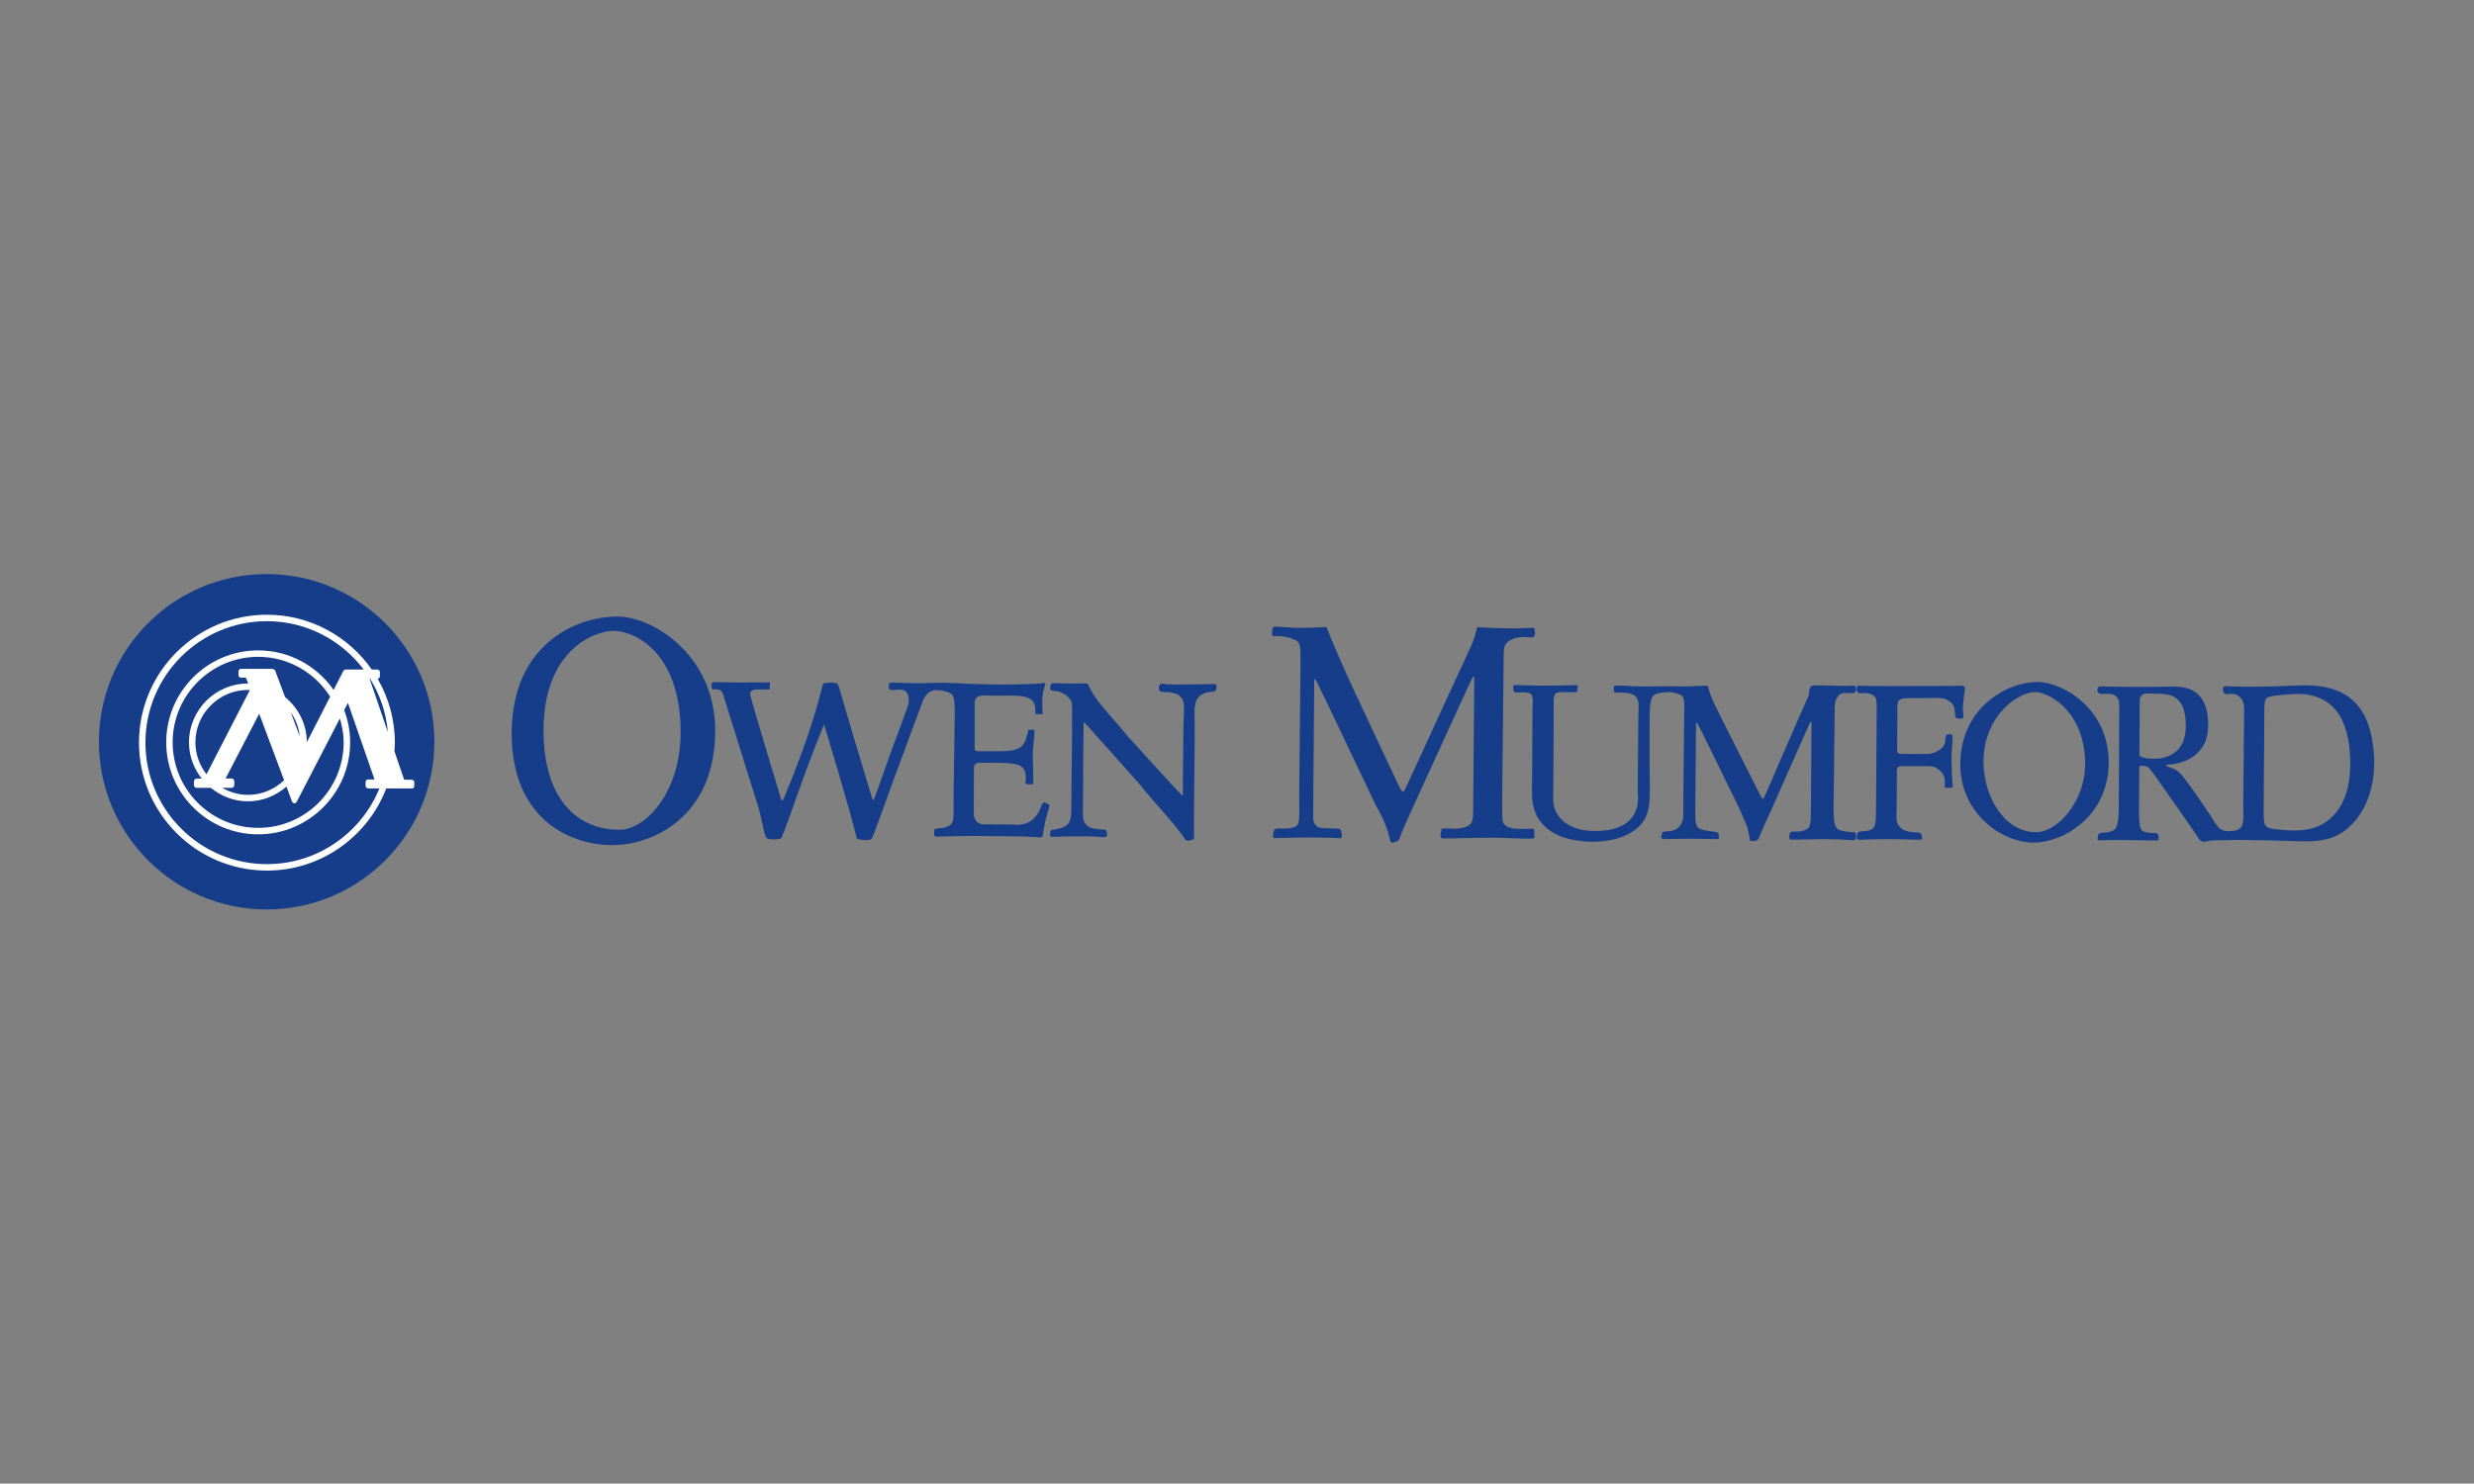 <?xml version="1.0" encoding="UTF-8" standalone="no"?><!DOCTYPE svg PUBLIC "-//W3C//DTD SVG 1.1//EN" "http://www.w3.org/Graphics/SVG/1.1/DTD/svg11.dtd"><svg width="100%" height="100%" viewBox="0 0 2084 1250" version="1.1" xmlns="http://www.w3.org/2000/svg" xmlns:xlink="http://www.w3.org/1999/xlink" xml:space="preserve" xmlns:serif="http://www.serif.com/" style="fill-rule:evenodd;clip-rule:evenodd;stroke-linejoin:round;stroke-miterlimit:2;"><rect x="0" y="0" width="2084" height="1250" fill="#808080" stroke="none"/><rect id="Owen-Mumford" serif:id="Owen Mumford" x="0" y="0" width="2083.33" height="1250" style="fill:none;"/><g><path d="M1714.96,701.195c18.486,-0 41.464,-26.004 41.464,-57.541c-0,-43.522 -29.958,-60.562 -42.45,-60.562c-12.716,0 -43.141,18.718 -43.141,58.948c-0,28.672 17.362,59.155 44.127,59.155m1.418,-126.542c21.317,0 59.91,22.545 59.91,67.537c-0,45.654 -38.259,67.755 -63.086,67.755c-27.681,0 -61.928,-25.167 -61.928,-65.94c-0,-46.617 38.045,-69.352 65.104,-69.352m-154.05,126.744c-2.957,-0.11 -5.868,-0.635 -7.707,-0.865c-7.275,-1.055 -7.084,-2.652 -8.047,-3.92c-1.557,-2.029 -2.052,-5.995 -2.052,-16.002l0.957,-84.548c0.432,-7.223 1.256,-6.709 3.447,-10.197c1.879,-2.923 9.511,-1.879 11.362,-1.787c3.326,0.19 3.285,-2.663 3.084,-4.329c-0.162,-1.66 -1.77,-2.041 -1.77,-2.041c-8.318,0.513 -14.486,0 -17.351,0c-4.139,0 -10.267,-0.201 -13.691,-0.242c-0.576,-0.098 -4.433,-0.098 -4.946,0.715c-2.53,3.845 -0.864,5.465 -2.438,8.86c-5.084,10.872 -9.033,20.337 -12.008,27.087c0,0 -24.314,56.014 -24.867,57.299c-1.568,3.476 -2.479,0.19 -3.355,-1.078c-0.421,-0.582 -32.472,-64.337 -32.472,-64.337c-3.597,-7.627 -6.15,-12.29 -7.949,-16.51c-1.262,-3.135 -2.179,-4.669 -3.372,-9.793c-0.225,-1.286 0.081,-2.202 -2.836,-2.001c-7.505,0.421 -13.552,0.663 -18.544,0.663c-2.692,0 -7.817,-0.081 -11.184,-0.15c0,0 -16.094,0.202 -21.351,0.202c-5.805,0 -11.892,-0.242 -20.153,-0.824l-3.326,-0c-1.256,0.161 -2.3,0.409 -2.34,1.285c-0.133,2.248 -0.133,4.894 1.055,4.721c1.245,-0.15 8.871,0 9.765,0.121c12.29,1.88 9.966,9.322 9.817,20.614l-0.485,63.329c1.862,17.881 -6.9,32.523 -35.987,32.523c-27.145,-0 -35.175,-16.198 -35.175,-25.583l0.363,-73.422c-0.23,-19.663 -0.622,-17.974 12.227,-17.974l4.381,0c0.795,0 2.369,0.15 2.893,0c0.421,-0.19 0.663,-3.989 0.865,-5.545c0.081,-0.525 -1.487,-0.392 -1.487,-0.392c-8.019,0.231 -19.893,0.432 -28.857,0.432c-2.479,0 -10.134,-0.132 -16.216,-0.34c-3.084,-0.092 -7.234,-0.173 -7.234,-0.173c-1.314,0.934 -0.53,4.37 -0.231,5.085c0.807,1.637 3.719,1.175 5.235,1.135c12.549,-0.323 10.831,1.747 10.589,14.106l-0.421,71.473c0,25.076 17.893,38.951 47.713,40.179c22.193,0.905 41.394,-6.791 48.006,-20.447c4.813,-9.886 3.326,-24.706 3.326,-42.276l0,-33.699c0,-15.501 0.15,-23.548 3.234,-26.736c1.568,-1.614 6.329,-2.802 13.322,-2.923c1.516,0.162 2.894,0.323 3.989,0.554c2.571,0.542 3.568,0.945 5.759,1.919c2.559,1.124 3.043,4.341 2.922,11.304c0,1.407 -0.069,4.168 -0.069,5.995l-0.703,67.387c-0.121,17.34 0.19,18.175 -0.485,20.205c-0.472,1.337 -0.985,4.611 -4.19,7.263c-3.667,3.043 -8.791,2.542 -9.656,2.761c-1.383,0.282 -3.084,-0.219 -3.493,1.591c-0.254,1.164 -0.876,2.029 -0.767,3.885c0.041,0.421 1.228,1.038 1.891,1.038c3.655,-0 14.97,-0.283 21.45,-0.283c7.286,0 22.585,0.179 24.262,0.283c1.689,0.098 0.565,-4.612 0.565,-4.612c0,0 -0.052,-1.147 -3.499,-1.568c-0.271,-0.052 -2.6,-0.432 -4.519,-0.622c-7.085,-0.848 -8.491,-2.283 -9.454,-3.038c-1.038,-0.801 -1.66,-3.707 -1.891,-6.076c-0.421,-4.289 -0.109,-7.667 -0.109,-16.037c-0,0 0.594,-64.602 0.542,-65.576c-0.098,-0.911 0.19,-0.6 0.772,-0.6c0.513,0 35.607,72.114 35.607,72.114c2.081,4.663 4.07,9.263 6.128,14.088c1.147,2.813 2.294,8.699 2.934,12.688c0.294,1.377 2.121,0.997 2.121,0.997c2.554,-0.282 3.978,-0.663 3.978,-0.663c1.349,-1.199 1.758,-2.703 2.19,-3.989c2.473,-6.381 6.272,-14.036 11.022,-24.637c-0,-0 30.955,-70.229 31.336,-70.598c0.334,-0.484 1.239,-1.769 1.187,0.519c-0.029,1.983 -0.461,73.837 -0.461,73.837c-0.064,11.604 -0.162,14.659 -6.059,16.596c-2.351,0.853 -5.216,0.824 -6.26,0.824c0,0 -1.769,0.081 -2.905,0.121c-1.654,0.093 -2.248,-0.092 -2.911,2.825c-0.363,2.26 0.109,3.626 0.72,3.776c2.312,0.392 19.675,-0.323 29.29,-0.323c7.897,-0 18.164,0.484 23.842,0.876c1.787,0.133 2.127,-0.974 2.127,-1.274c-0,-1.297 0.052,-2.392 0.052,-3.649c-0.052,-1.758 -1.044,-1.596 -1.044,-1.596m394.722,-7.327c-8.185,5.003 -19.138,6.312 -31.578,5.407c-13.039,-1.003 -14.267,-1.297 -16.889,-3.689c-1.937,-1.868 -1.747,-8.768 -1.747,-13.241l0.553,-78.207c0,-5.182 -0.42,-12.757 1.488,-15.812c1.475,-2.311 13.362,-3.015 21.449,-3.637c34.322,-2.571 48.629,20.285 49.442,55.258c0.611,26.251 -7.056,44.398 -22.718,53.921m-148.573,-55.166c-4.3,-0.565 -5.799,-1.58 -6.33,-2.381l0.202,-30.482c0,-2.894 0,-11.454 0.202,-16.879c0.029,-1.948 1.718,-4 3.897,-4.652c1.274,-0.432 10.52,0.081 12.509,0.081c13.362,0 21.357,5.724 22.245,24.101c1.395,27.601 -18.107,32.212 -32.725,30.212m191.305,-2.802c-2.876,-40.812 -21.392,-60.014 -62.291,-58.595c-10.168,0.351 -22.867,1.054 -39.042,1.054c-6.099,0 -12.469,0.093 -19.202,-0.242c-1.366,-0.029 -4.853,-0.611 -6.168,0.433c-1.268,1.055 -0.08,4.271 -0.08,4.271c0.461,1.487 1.026,2.289 6.167,1.608c5.235,-0.553 11.212,3.303 11.212,12.469l-0.772,82.322c0.582,16.89 0.202,20.147 -11.022,20.937c0,-0 -2.53,-0.069 -2.842,-0.098c-7.718,-0.525 -8.923,-6.491 -16.446,-17.19c0,0 -12.883,-19.432 -21.19,-29.669c0,-0 -3.378,-4.612 -9.206,-6.48c-9.01,-2.784 -0.64,-2.744 -0.64,-2.744c15.282,-1.706 31.296,-10.076 31.809,-31.629c0.622,-25.56 -11.402,-34.42 -29.699,-34.028c-11.696,0.231 -18.164,0.231 -24.585,0.231c-2.3,-0 -22.205,0.04 -32.01,-0.329c-1.044,-0.052 -3.125,-0.052 -4.652,-0.104c-1.193,0 -1.286,0.433 -1.557,0.767c-1.204,1.043 -1.867,5.603 3.084,5.603c4.935,-0.058 14.631,-1.948 14.631,9.938c-0,1.476 -0.093,5.326 -0.093,6.981l-0.38,80.8c-0.311,9.091 -0.726,15.772 -5.286,17.651c-2.462,0.986 -5.033,1.516 -8.301,1.568c-0.53,0 -3.291,0.34 -3.614,1.516c-0.283,0.755 -0.715,3.747 -0.715,3.747c0.052,1.487 0.986,1.159 1.499,1.159c8.237,-0.392 17.189,-0.202 23.991,-0.202c6.047,-0 15.282,0.288 23.819,0.352c0.767,-0 1.851,0.501 2.133,-1.159c0,-0 0.288,-1.424 -0.19,-3.142c-0.456,-1.769 -1.902,-1.931 -2.756,-1.931c-4.853,0 -8.139,-0.53 -10.266,-1.608c-3.096,-1.597 -3.055,-8.566 -3.326,-15.541l0.271,-38.68c0.34,-0.524 0.772,-1.147 1.718,-0.997c1.798,0.415 4.34,-0.3 6.882,2.502c3.205,3.476 7.114,9.615 10.29,14.048c-0,-0 26.966,37.988 31.364,45.159c0.825,1.239 2.542,2.484 4.208,2.38c3.269,-0.207 5.217,-1.181 8.491,-1.181c4.191,-0 14.089,-0.202 14.089,-0.202c7.453,-0.375 15.904,0.098 21.628,0.098c7.235,-0 17.028,0.254 27.819,0.663c24.125,0.905 40.04,0.905 55.311,-17c14.981,-17.65 16.918,-41.631 15.915,-55.506m-425.348,-51.724c7.194,1.741 6.438,6.6 6.438,13.345l-0.57,85.596c-0.11,12.642 -0.214,16.417 -10.641,17.063c-1.153,0.15 -4.007,-0.121 -4.814,1.689c-1.043,2.179 -0.962,4.006 -0.38,5.102c0.242,0.484 1.85,0.392 3.626,0.351c5.026,-0.311 15.333,-0.484 22.435,-0.484c7.845,-0 15.161,0.173 23.871,0.484c0.536,0 3.758,0.133 4.271,-0.311c0.623,-0.363 0.381,-2.121 0.283,-2.692c-0.122,-0.554 -0.473,-2.894 -2.975,-3.084c-1.868,-0.092 -10.601,0.138 -15.011,-4.001c-4.329,-4.087 -3.314,-8.087 -3.314,-14.405l0.23,-33.255c0,-3.517 1.246,-4.26 4.67,-4.26l15.022,-0c10.508,0.15 10.601,-0.375 15.403,2.853c1.677,1.113 3.989,3.223 5.164,7.725c0.3,1.446 -0.092,4.288 0.098,6.64c0.07,0.605 0.11,0.905 1.499,1.136c0,-0 3.868,0.052 4.191,-0.15c0.951,-0.381 0.951,-1.124 0.911,-1.608c-0.6,-8.128 -0.911,-15.403 -0.911,-23.548c-0,-5.707 1.274,-17.294 0.663,-19.081c-0.363,-1.216 -4.381,-0.974 -5.136,0c-0.542,0.732 -0.842,4.191 -0.923,5.304c-0.484,7.113 -11.073,10.71 -15.01,10.56l-20.931,-0.092c-3.424,-0 -4.479,-0.53 -4.519,-3.534l0.201,-30.009c0,-2.986 -0.663,-9.598 1.516,-11.697c2.283,-2.081 7.367,-1.746 10.29,-1.746c7.684,-0 14.054,-0.104 18.775,-0.144c5.88,-0.058 9.494,0.092 12.78,2.473c1.579,1.043 3.245,2.179 4.191,4.559c1.135,2.934 0.703,5.707 1.325,8.785c0.294,1.626 3.718,1.626 5.194,1.586c0.905,-0.15 1.649,-0.675 1.649,-1.678c-0,-2.138 -0.421,-3.366 -0.461,-6.71c-0.093,-5.891 1.689,-15.495 1.689,-16.918c-0,-3.517 -4.082,-2.312 -8.411,-2.312c-3.677,0 -20.867,0.219 -51.822,0.219c-12.832,0 -22.073,-0.04 -28.915,-0.421c0,0 -1.187,-0.201 -1.66,0.813c-0.651,1.378 -0.761,3.505 0.865,5.205c0.662,0.652 6.208,-0.08 9.154,0.652m-501.555,116.263c-0.381,1.488 -0.49,2.421 -0.381,4.923c0,0.513 1.268,0.565 2.179,0.565c5.004,0 18.648,-0.513 27.341,-0.513c9.834,0 24.683,0.461 26.966,0.651c2.289,0.162 0.992,-4.409 0.992,-4.409c-0,-0 -0.139,-2.571 -0.992,-3.384c-0.282,-0.294 -2.663,-0.404 -5.176,-0.404c-14.118,-0.08 -13.645,-1.187 -14.971,-2.242c-1.326,-1.095 -2.732,-3.372 -2.651,-7.482c0.069,-5.799 0.15,-14.198 0.15,-25.75c-0,-0 0.864,-87.562 0.726,-88.848c-0.052,-1.285 0.138,-1.476 0.87,-1.476c0.675,0 48.722,101.444 48.722,101.444c2.859,6.45 6.669,12.105 9.413,18.688c1.626,3.908 4.006,10.589 5.021,16.106c0.323,1.856 1.608,1.527 1.608,1.527c3.378,-0.472 4.894,-1.567 4.894,-1.567c1.799,-1.62 1.649,-3.084 2.329,-4.802c2.986,-8.071 8.733,-19.646 15.553,-34.996c-0,-0 44.559,-97.483 45.02,-98.066c0.484,-0.662 1.418,-1.51 1.389,1.615c-0.04,2.755 -0.864,101.737 -0.864,101.737c-0.421,17.443 2.138,22.193 -12.602,24.141c-3.274,0.444 -3.896,0 -5.314,0c-0,0 -3.949,-0.029 -7.292,-0.109c-1.701,-0.081 -1.516,0.922 -2.381,4.911c0.057,2.946 0.622,3.366 1.435,3.476c2.894,0.334 27.912,-0.53 40.911,-0.53c10.923,-0 28.695,1.095 35.076,0.755c1.424,-0.081 1.759,-0.986 1.759,-1.257c-0.052,-1.919 -0.052,-4.49 -0.496,-6.139c-0.3,-1.216 -0.974,-1.026 -0.974,-1.026c-3.465,0.363 -9.737,0.254 -12.175,0.202c-7.989,-0.133 -10.509,-2.381 -11.938,-3.897c-2.127,-2.231 -1.608,-10.491 -1.608,-24.234l1.239,-116.333c-0,-9.223 0.651,-11.604 5.615,-14.578c5.839,-3.568 14.86,-2.433 17.351,-2.242c4.519,0.242 3.406,-4.099 3.176,-6.382c-0.242,-2.369 -2.986,-1.706 -2.986,-1.706c-11.304,0.813 -21.179,0.311 -25.018,0.311c-5.563,0 -14.175,-0.703 -18.798,-0.824c-0.893,0 -1.758,-0.15 -2.046,1.038c-1.43,6.047 -2.214,9.119 -4.231,13.592c-6.733,15.092 -13.092,28.102 -17.19,37.342c-0,0 -37.285,80.991 -38.097,82.87c-2.053,4.629 -2.623,3.805 -4.139,2.629c-0.704,-0.611 -40.703,-86.421 -40.703,-86.421c-9.425,-20.377 -16.879,-37.498 -22.222,-51.24c-8.872,0.513 -16.567,0.743 -23.289,0.743c-5.274,0 -19.299,-1.216 -20.354,-1.135c-0.986,0.202 -2,1.487 -2.11,3.095c-0.213,1.856 0.029,3.747 0.029,3.747c0.432,1.96 2.744,1.188 3.464,1.188c3.528,-0 6.462,0.34 8.762,0.87c3.424,0.796 4.762,1.28 7.736,2.606c3.396,1.516 4.099,6.035 3.897,15.552c-0.04,2.058 -0.04,5.707 -0.04,8.238l-0.923,92.744c-0.501,21.652 0.923,35.653 -1.446,38.98c-3.436,4.542 -15.374,2.784 -17.081,3.205c-1.798,0.432 -2.582,-0.07 -3.135,2.501m-160.42,-11.575c-0.38,-3.383 -0.15,-2.709 -0.15,-18.924c0,-0 0.335,-57.541 0.484,-60.095c0.179,-2.629 1.557,-0.438 1.557,-0.438l45.643,51.165c11.563,14.752 23.922,26.909 33.97,40.369c-0,-0 2.029,2.283 3.234,4.513c2.098,3.938 4.41,2.543 4.41,2.543c-0,-0 3.568,-0.352 4.098,-1.557c0.121,-0.213 0.092,-1.256 0.092,-2.836l0,-16.325l0.611,-68.511c0,-18.394 -0.582,-18.746 0.283,-24.625c0.282,-2.571 1.666,-7.563 6.721,-9.835c2.825,-1.297 5.966,-1.487 9.414,-1.908c2.473,-0.322 2.282,-5.868 1.083,-6.098c-1.141,-0.271 -3.061,-0.133 -3.908,-0.081c-3.557,0.057 -9.661,0.242 -16.164,0.242c-7.315,-0 -14.278,0.288 -20.504,-0.104c0,0 -5.217,-0.813 -5.839,-0.138c-1.839,1.337 -1.464,5.332 -0.363,5.897c2.271,1.233 5.747,0.53 9.113,1.176c6.843,1.337 6.312,2.11 8.088,3.585c4.139,3.326 2.957,10.019 2.565,23.952c0,-0 -0.473,56.151 -0.565,57.731c-0.04,1.585 0,1.989 -1.176,0.865c-3.303,-3.044 -45.101,-49.131 -45.101,-49.131c-9.171,-11.535 -19.397,-21.922 -26.764,-31.999c-4.07,-5.649 -4.52,-7.897 -6.722,-11.465c-0.501,-0.853 -0.363,-1.326 -1.977,-1.176c-5.528,0.173 -8.762,-0 -13.737,0.063c-5.666,0.167 -14.134,-0.703 -14.93,-0.023c-0.761,0.606 -1.274,2.15 -1.245,3.148c0,0.853 -0.473,2.219 0.853,2.709c0.807,0.242 3.528,0.525 4.514,0.605c4.046,0.381 12.186,4.854 12.889,10.618c0.484,3.649 -0.34,69.376 -0.34,69.376c-0.184,18.394 0.473,25.329 -1.839,30.188c-1.245,2.756 -5.194,5.367 -12.601,6.422c-0.663,0.109 -2.703,-0.052 -3.343,1.706c-0.415,1.078 -0.415,3.338 0.15,4.214c0.201,0.208 1.758,0.398 2.963,0.259c3.746,-0.201 9.788,-0.38 15.806,-0.38c7.344,-0 14.053,-0.144 20.273,0.219c0,0 5.183,0.772 7.373,0.3c0.986,-0.398 1.286,-1.614 1.176,-2.479c-0.323,-4 -1.626,-3.678 -1.626,-3.678c-1.078,0 -7.96,-0.691 -9.396,-0.985c-8.358,-1.407 -8.929,-7.927 -9.073,-9.074m-28.724,-11.229c-2.629,-0.847 -2.681,-1.378 -2.681,-1.378c0,0 -2.663,-1.377 -3.799,2.249c-2.911,9.263 -10.168,17.725 -23.288,16.025l-25.49,-0.15c-7.414,-0.15 -8.186,-7.615 -8.186,-8.036c-0,-2.525 0.11,-38.8 0.11,-38.8c-0,-3.436 1.135,-4.987 4.461,-4.987l14.498,-0.098c16.786,0.421 24.833,0.554 24.833,13.161c0,1.106 -0.392,2.38 -0.392,3.896c-0.046,1.528 5.609,1.39 6.422,0.848c0.622,-0.473 -0.242,-17.484 -0.242,-24.136c-0,-6.912 1.326,-14.797 1.527,-21.49l-5.332,-0c0,1.326 -1.942,8.209 -2.421,9.223c-2.415,5.217 -6.191,8.802 -20.498,8.802l-17.409,0.029c-3.309,0 -4.836,0.242 -4.836,-3.136l-0,-35.624c-0,-2.882 -0.854,-8.629 8.883,-8.22c15.322,0.576 27.248,-0.703 33.86,1.239c8.088,2.439 8.278,6.186 8.468,14.515l6.208,0c0,0 -0.882,-8.237 -0.311,-14.826c0.473,-5.77 2.571,-10.128 2.571,-10.71c0,-1.54 -4.669,-0 -9.073,-0c-3.194,-0 -20.314,1.233 -53.829,-0c-9.667,-0.312 -12.468,-0.825 -22.937,-0.917l-3.989,0.04l-4.34,0c-5.367,0.352 -9.114,0.3 -17.542,0.3c-6.11,0 -11.834,-0.438 -16.688,-0.53c-0.945,-0.041 -3.366,-0.283 -3.666,2.098c-0.323,2.853 0.721,3.908 1.908,4.191c1.476,0.432 4.9,-0.432 7.505,-0.381c7.857,0.098 7.535,7.033 7.442,10.549c-0.167,3.326 -8.226,23.439 -15.714,44.087c-7.119,19.772 -13.5,38.83 -14.215,38.76c-0.38,-0.052 -1.176,-2.905 -2.559,-7.367c-6.122,-19.899 -21.882,-72.638 -25.773,-86.271c-0.663,-2.04 -1.095,-4.761 -2.952,-5.182c-3.326,-0.824 -9.234,-0.144 -9.978,0.098c-1.527,0.404 -1.378,1.891 -1.718,3.176c-2.15,8.197 -9.465,39.101 -31.819,92.641c-0.704,1.608 -1.707,4.554 -2.802,1.781c-0.38,-1.026 -25.341,-84.046 -25.98,-87.62c-0.744,-3.931 2.934,-4.934 7.384,-4.784c3.193,0.081 6.612,0.04 7.937,0.081c2.151,0.051 0.531,-1.707 1.424,-5.085c0.312,-1.245 -1.424,-0.922 -1.424,-0.922c-7.597,-0 -15.552,0.109 -24.527,0.109c-8.993,0 -21.681,-0.392 -22.211,-0.242c-0.524,0.133 -0.997,0.133 -1.135,2.3c-0.133,2.133 -0.041,2.986 0.91,3.609c1.32,0.893 7.367,-2.623 9.448,6.398l29.768,95.397c4.191,17.31 4.612,22.395 6.56,23.79c1.868,1.32 9.765,1.187 11.656,0.132c1.516,-0.853 10.848,-28.764 20.072,-53.972c7.747,-20.879 16.307,-42.156 16.307,-42.156c0,-0 23.398,76.777 27.295,95.315c0.484,2.543 10.935,2.814 12.832,1.194c0.853,-0.773 9.707,-25.727 19.311,-52.071c11.079,-30.142 23.029,-62.1 23.029,-62.1c-0,-0 2.842,-10.832 11.402,-11.155c1.424,0 3.666,0 4.952,0.283c9.776,2.069 11.263,2.381 11.263,17.109c0,16.106 -1.187,75.584 -0.997,82.437c0.323,13.472 -1.343,13.23 -6.277,15.472c-1.194,0.513 -2.623,0.934 -4.381,1.084c-2.571,0.081 -5.465,0.161 -5.505,1.297l-0.243,4.029c-0.109,1.476 1.851,1.707 2.554,1.707c9.765,-0.323 24.453,-0.571 32.01,-0.571c16.988,-0 30.05,0.45 39.954,0.45c4.836,-0 8.312,0.565 12.169,0.524c1.516,0 2.893,0.825 4.651,-0.582c0.514,-0.473 0.514,-3.476 1.004,-5.476c0.887,-4.462 1.037,-5.626 1.591,-8.549c1.395,-6.041 4.115,-12.492 2.98,-12.901m-361.727,21.329c21.098,-0 51.35,-30.494 51.35,-82.375c0,-67.415 -39.175,-85.25 -56.393,-85.25c-16.458,-0 -59.109,16.509 -59.109,83.873c-0,56.907 27.49,83.752 64.152,83.752m-1.758,-179.679c29.295,0 82.213,32.16 82.213,96.169c0,72.598 -52.497,96.428 -86.553,96.428c-37.89,-0 -84.871,-23.83 -84.871,-93.967c0,-73.554 52.215,-98.63 89.211,-98.63" style="fill:#153d8a;fill-rule:nonzero;"/><path d="M224.592,483.71c78.045,-0 141.31,63.236 141.31,141.299c-0,78.016 -63.265,141.281 -141.31,141.281c-78.017,0 -141.259,-63.265 -141.259,-141.281c0,-78.063 63.242,-141.299 141.259,-141.299" style="fill:#153d8a;fill-rule:nonzero;"/><path d="M311.367,571.979l0.421,-0c8.232,13.281 13.564,28.534 14.953,44.928l-15.374,-44.928Zm-52.889,53.391c-0.058,-15.392 -7.28,-28.978 -18.354,-38.069l-8.059,-21.502c-0.057,-0.38 -0.219,-0.772 -0.472,-1.095c-0.623,-0.772 -1.655,-1.153 -3.165,-1.153l-24.816,0c-0.11,-0.011 -0.26,-0.023 -0.409,-0.023c-1.516,0 -2.312,1.096 -2.312,2.15l0,3.096c-0.04,0.461 0.092,0.934 0.381,1.326c0.293,0.392 0.905,0.905 2.069,0.905l3.799,-0c0.323,0.784 1.095,2.761 1.948,4.923c-0.098,-0 -0.179,-0.029 -0.259,-0.029c-27.37,-0 -49.632,22.262 -49.632,49.632c-0,11.523 4.098,22.003 10.71,30.431l-4.07,0.04c-1.216,-0 -2.45,0.865 -2.45,2.53l0,3.044c0,1.107 0.854,2.271 2.3,2.271l11.967,0c8.549,6.975 19.317,11.333 31.175,11.333c12.468,0 23.732,-4.79 32.471,-12.388l4.692,12.55l0.069,0.15c0.312,0.634 0.998,1.325 1.989,1.325c0.473,0 1.349,-0.19 1.972,-1.325c0.392,-0.761 23.611,-45.661 36.27,-70.137c1.885,6.439 3.205,13.103 3.205,20.136c-0,39.746 -32.304,72.055 -72.027,72.055c-39.718,0 -72.039,-32.309 -72.039,-72.055c0,-39.729 32.321,-72.051 72.039,-72.051c25.536,0 47.862,13.443 60.653,33.538l-19.645,38.392Zm-13.552,-25.22c4.162,5.868 6.75,12.82 7.626,20.314l-7.626,-20.314Zm-48.133,56.636c-0.473,-0.554 -1.188,-0.865 -2.03,-0.865l-4.721,0c3.805,-7.373 23.047,-44.455 28.292,-54.555l20.966,56.054c-7.955,7.592 -18.648,12.324 -30.471,12.324c-7.898,0 -15.213,-2.259 -21.64,-5.897l7.252,0c0.132,0.023 0.311,0.023 0.524,0.023c1.395,0 2.398,-1.026 2.398,-2.432l0,-2.773c0.052,-0.553 -0.069,-1.297 -0.57,-1.879m-32.172,-31.255c0,-24.384 19.824,-44.208 44.208,-44.208c0.553,0 1.066,0.15 1.608,0.162l-36.46,70.931c-5.77,-7.465 -9.356,-16.728 -9.356,-26.885m60.233,102.579c-56.434,-0 -102.348,-45.937 -102.348,-102.389c-0,-56.422 45.914,-102.331 102.348,-102.331c33.284,0 62.821,16.049 81.521,40.732l-14.63,0c-0.11,-0.012 -0.231,-0.029 -0.363,-0.029c-0.934,0 -1.758,0.49 -2.208,1.326l-8.157,15.904c-13.996,-20.106 -37.244,-33.307 -63.547,-33.307c-42.721,0 -77.463,34.754 -77.463,77.475c-0,42.726 34.742,77.509 77.463,77.509c42.709,-0 77.468,-34.783 77.468,-77.509c0,-9.558 -1.827,-18.689 -5.02,-27.168c1.297,-2.491 2.409,-4.652 3.153,-6.088l22.423,64.539c-1.706,0 -4.277,-0.028 -4.882,-0.028c-0.11,-0 -0.248,-0.029 -0.369,-0.029c-1.349,-0 -2.323,0.974 -2.323,2.34l-0,3.124l0.012,0.219c0.109,0.946 1.014,1.92 2.49,1.92l9.165,0c-15.264,37.365 -51.955,63.79 -94.733,63.79m123.729,-70.229c-0.243,-0.323 -0.807,-0.876 -1.92,-0.876l-6.191,-0l-8.226,-24.009c0.179,-2.421 0.38,-4.825 0.38,-7.275c0,-19.611 -5.343,-37.947 -14.526,-53.782c1.084,-0.231 1.908,-1.044 1.908,-2.26l0,-2.975c0.069,-0.484 -0.011,-1.083 -0.392,-1.596c-0.311,-0.461 -0.945,-0.986 -2.162,-0.986l-4.3,0c-19.501,-27.86 -51.782,-46.156 -88.3,-46.156c-59.437,-0 -107.773,48.335 -107.773,107.755c0,59.455 48.336,107.825 107.773,107.825c45.804,-0 84.945,-28.806 100.509,-69.226l21.167,0c0.15,0.052 0.323,0.081 0.485,0.081c0.985,-0 1.96,-0.744 1.96,-2.11l-0,-2.882c0.069,-0.554 -0.081,-1.078 -0.392,-1.528" style="fill:#fff;fill-rule:nonzero;"/></g></svg>